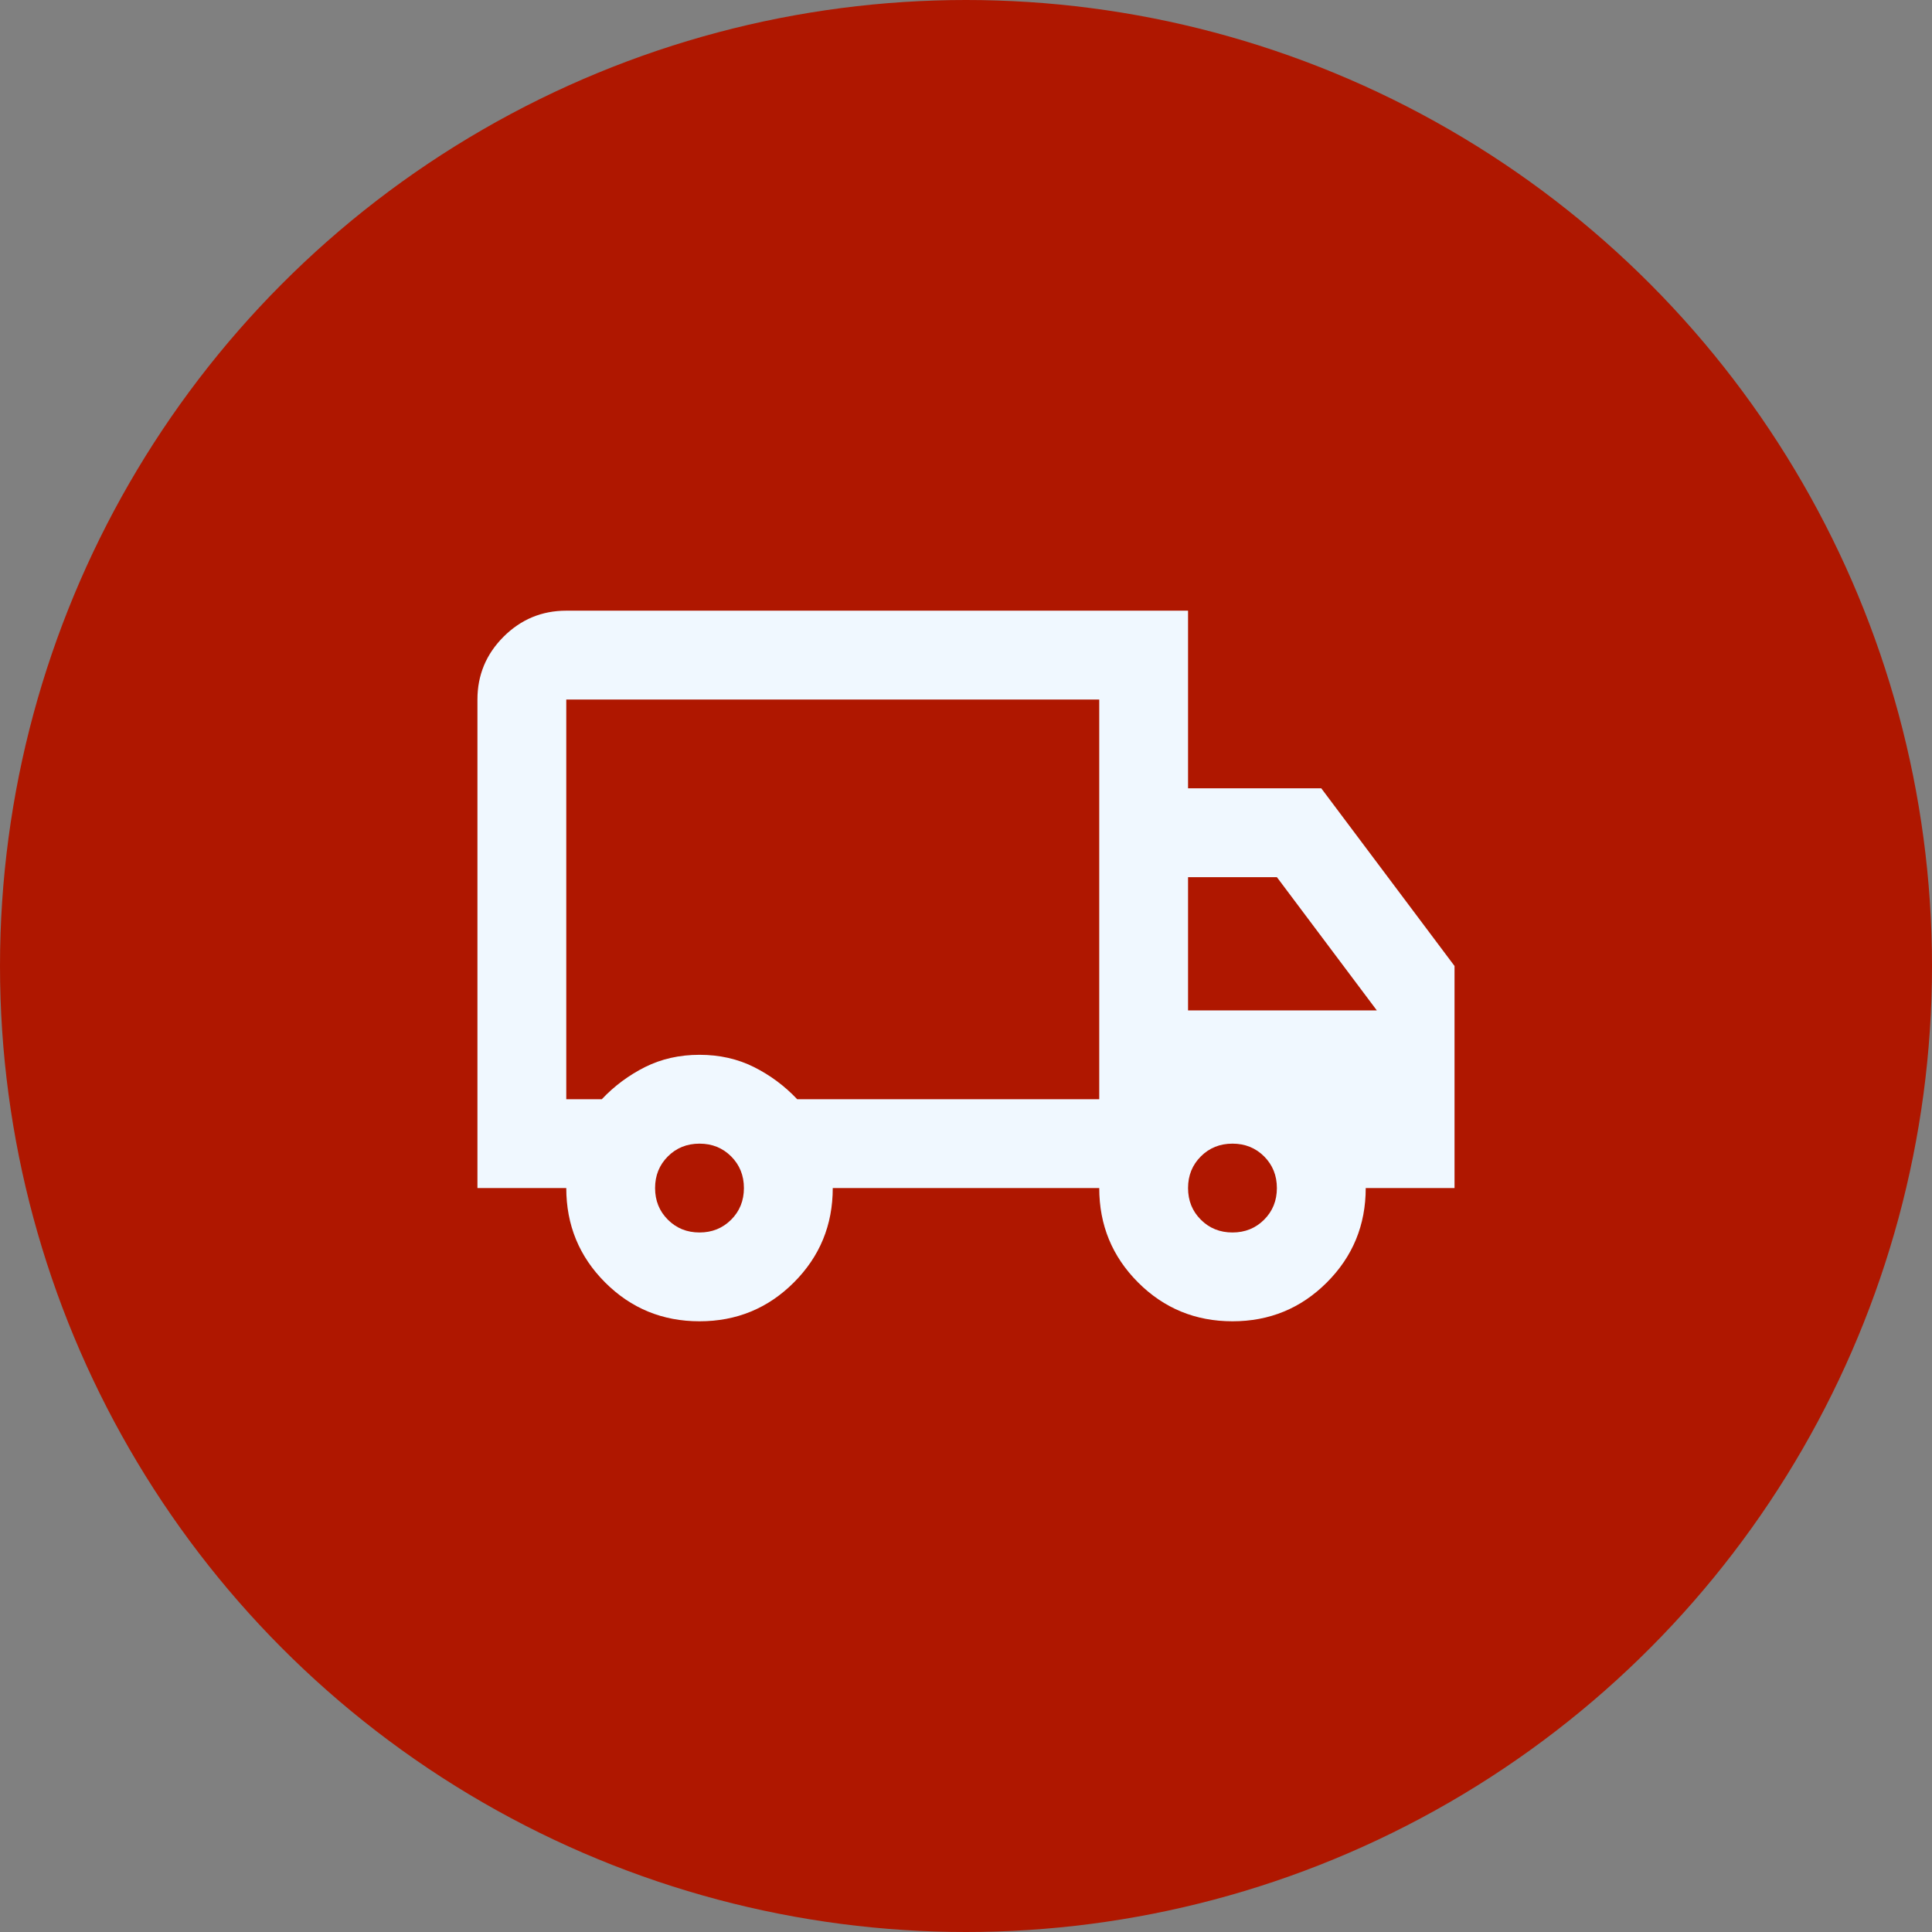 <svg xmlns="http://www.w3.org/2000/svg" width="58" height="58" viewBox="0 0 58 58" fill="none"><rect x="0" y="0" width="58" height="58" fill="#808080" stroke="none"/><circle cx="29" cy="29" r="29" fill="#AF1700"></circle><path d="M21 39.666C19.889 39.666 18.944 39.278 18.166 38.5C17.389 37.722 17 36.778 17 35.666H14.333V21C14.333 20.266 14.594 19.639 15.116 19.116C15.639 18.594 16.266 18.333 17 18.333H35.666V23.666H39.666L43.666 29V35.666H41C41 36.778 40.611 37.722 39.833 38.5C39.055 39.278 38.111 39.666 37 39.666C35.889 39.666 34.944 39.278 34.166 38.5C33.389 37.722 33 36.778 33 35.666H25C25 36.778 24.611 37.722 23.833 38.5C23.055 39.278 22.111 39.666 21 39.666ZM21 37C21.378 37 21.694 36.872 21.95 36.616C22.205 36.361 22.333 36.044 22.333 35.666C22.333 35.289 22.205 34.972 21.95 34.716C21.694 34.461 21.378 34.333 21 34.333C20.622 34.333 20.305 34.461 20.05 34.716C19.794 34.972 19.666 35.289 19.666 35.666C19.666 36.044 19.794 36.361 20.05 36.616C20.305 36.872 20.622 37 21 37ZM17 33H18.066C18.444 32.6 18.878 32.278 19.366 32.033C19.855 31.789 20.4 31.666 21 31.666C21.6 31.666 22.144 31.789 22.633 32.033C23.122 32.278 23.555 32.6 23.933 33H33V21H17V33ZM37 37C37.377 37 37.694 36.872 37.95 36.616C38.205 36.361 38.333 36.044 38.333 35.666C38.333 35.289 38.205 34.972 37.95 34.716C37.694 34.461 37.377 34.333 37 34.333C36.622 34.333 36.305 34.461 36.05 34.716C35.794 34.972 35.666 35.289 35.666 35.666C35.666 36.044 35.794 36.361 36.05 36.616C36.305 36.872 36.622 37 37 37ZM35.666 30.333H41.333L38.333 26.333H35.666V30.333Z" fill="#F0F8FF"></path></svg>